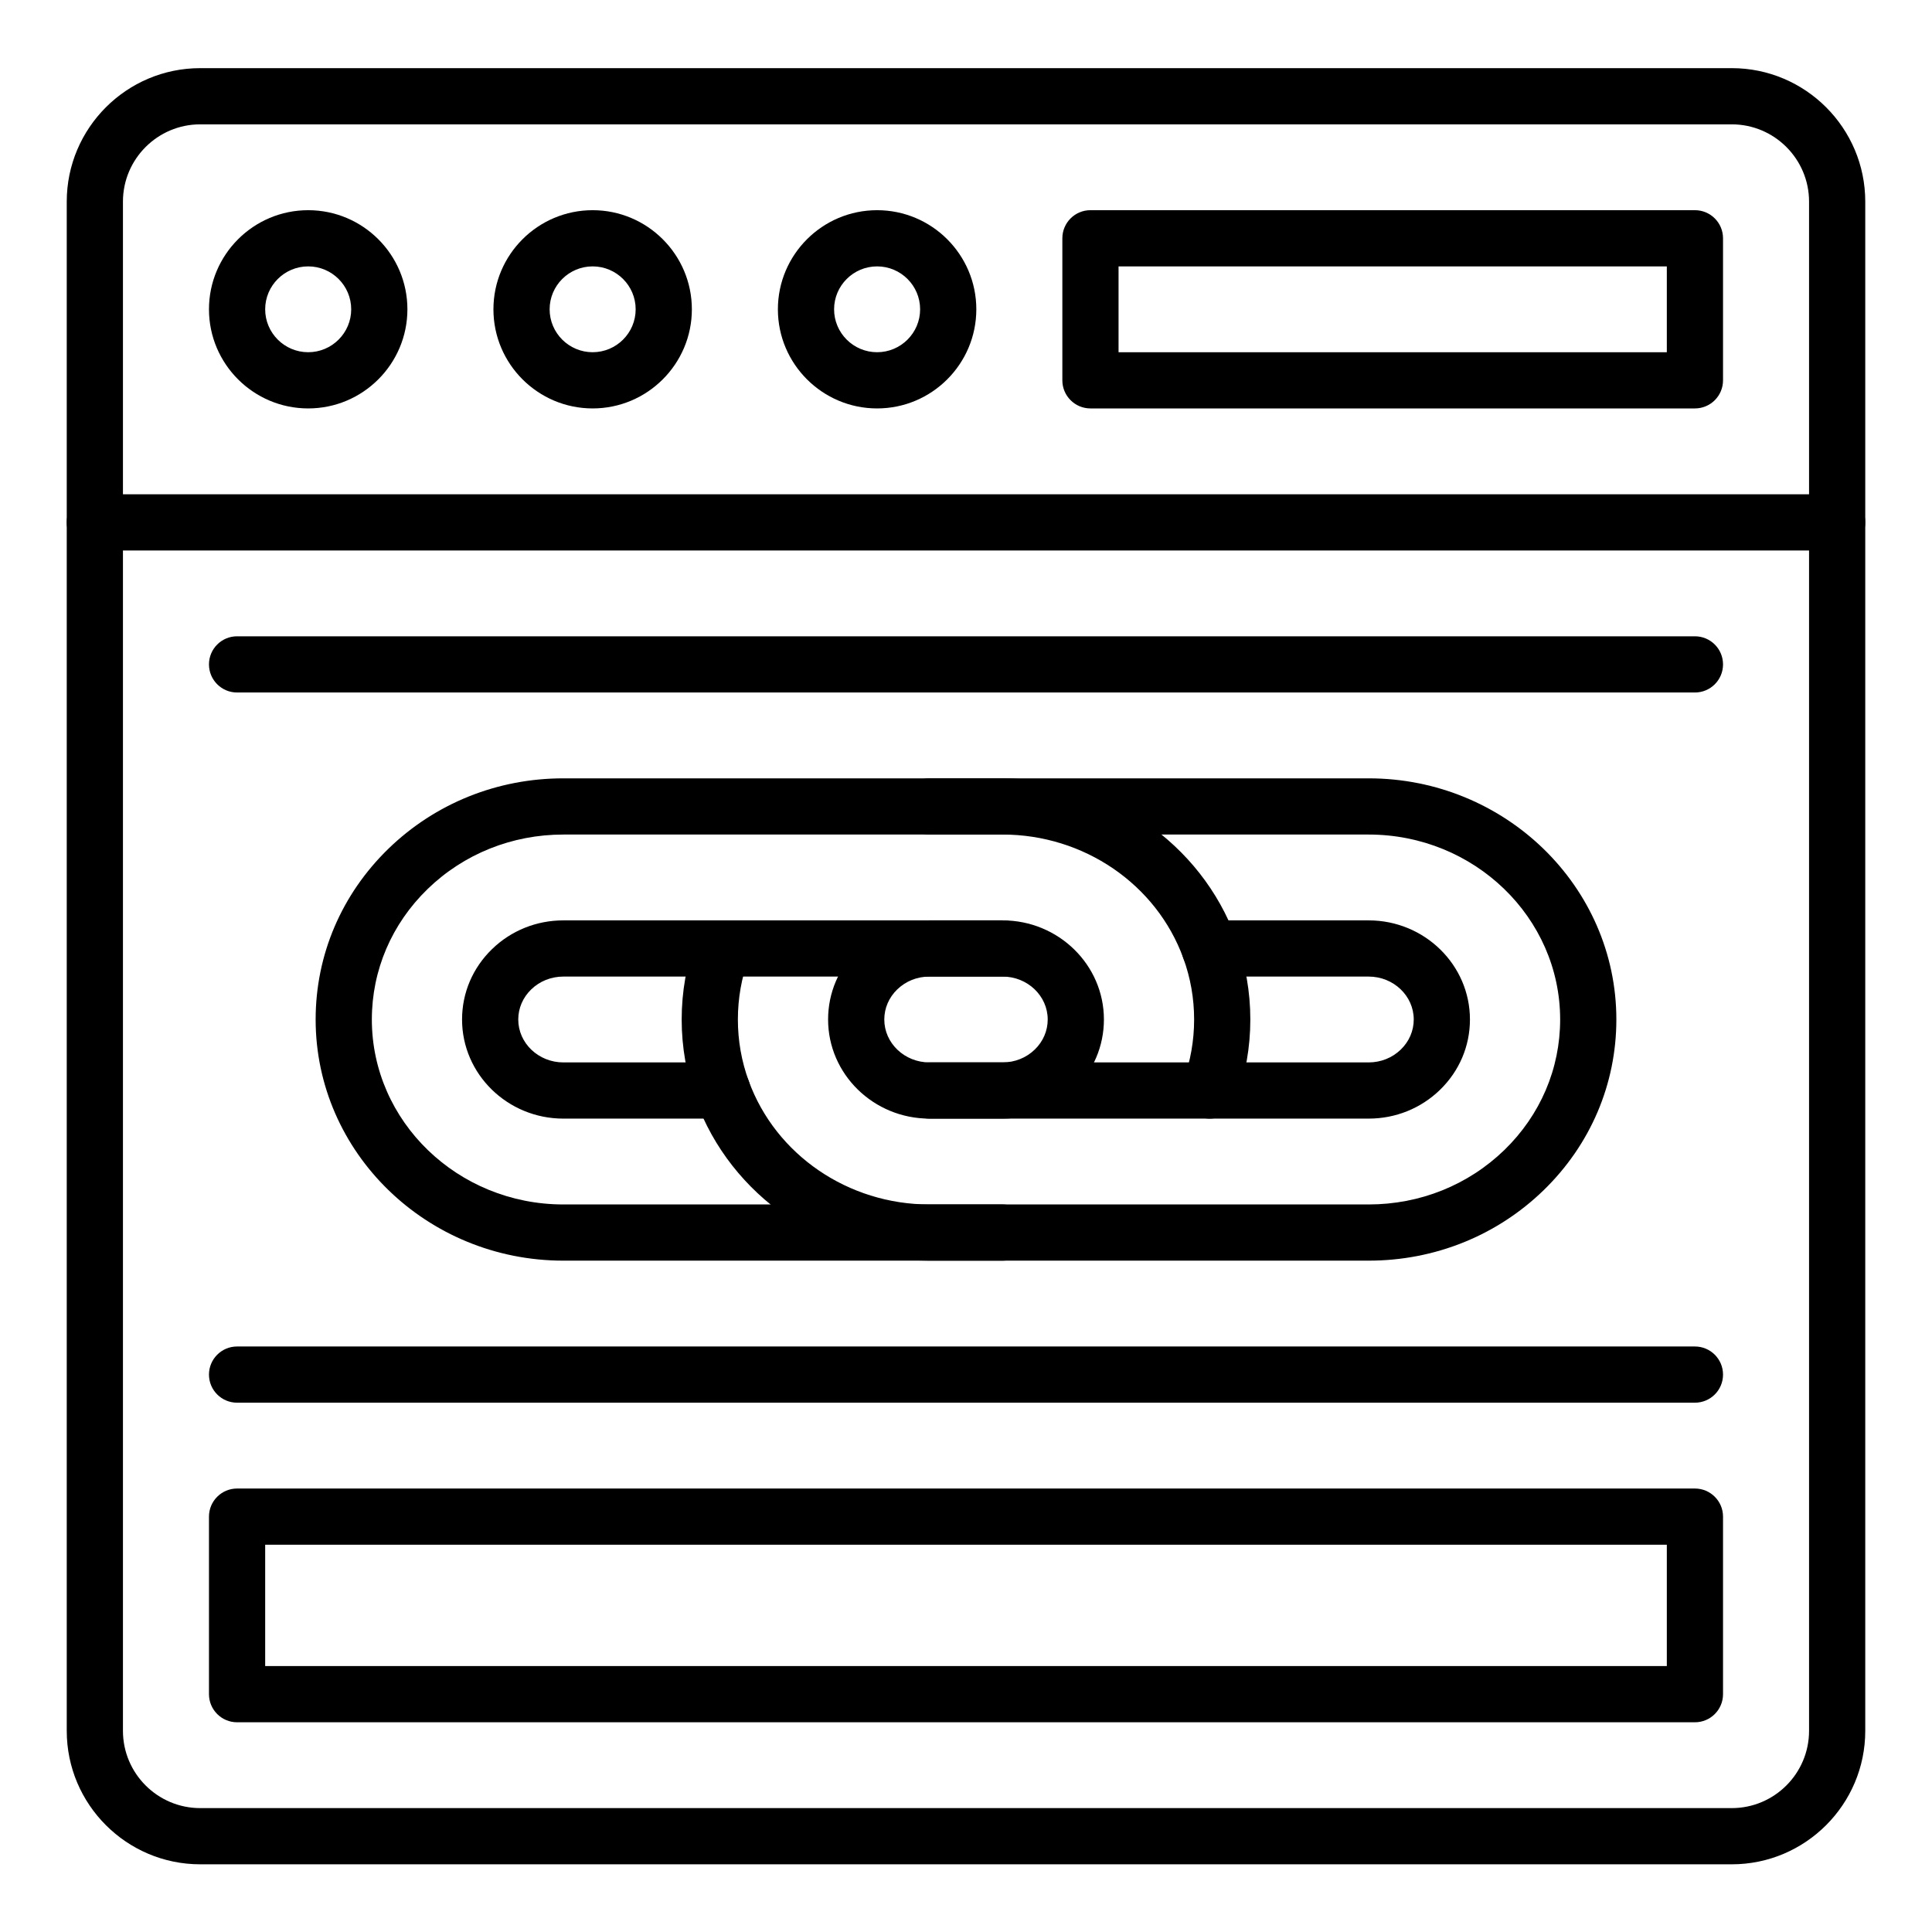 <svg xmlns="http://www.w3.org/2000/svg" viewBox="0 0 550 550"><g id="_x31_8529_-_Backlink"><g><g><path d="m493 530.73h-436c-20.953 0-38-17.047-38-38v-435.331c0-20.953 17.046-38 38-38h436c20.953 0 38 17.047 38 38v435.331c0 20.954-17.047 38-38 38zm-436-495.331c-12.13 0-22 9.869-22 22v435.331c0 12.131 9.869 22 22 22h436c12.131 0 22-9.869 22-22v-435.331c0-12.131-9.869-22-22-22z"></path></g><g><path d="m87.735 116.271c-15.574 0-28.245-12.658-28.245-28.217 0-15.56 12.671-28.218 28.245-28.218s28.245 12.658 28.245 28.218c-.001 15.558-12.671 28.217-28.245 28.217zm0-40.436c-6.752 0-12.245 5.481-12.245 12.218s5.493 12.217 12.245 12.217 12.245-5.48 12.245-12.217-5.493-12.218-12.245-12.218z"></path></g><g><path d="m168.714 116.271c-15.574 0-28.245-12.658-28.245-28.217 0-15.56 12.671-28.218 28.245-28.218s28.245 12.658 28.245 28.218c0 15.558-12.67 28.217-28.245 28.217zm0-40.436c-6.752 0-12.245 5.481-12.245 12.218s5.493 12.217 12.245 12.217 12.245-5.48 12.245-12.217-5.493-12.218-12.245-12.218z"></path></g><g><path d="m249.694 116.271c-15.574 0-28.245-12.658-28.245-28.217 0-15.56 12.67-28.218 28.245-28.218s28.245 12.658 28.245 28.218c-.001 15.558-12.671 28.217-28.245 28.217zm0-40.436c-6.752 0-12.245 5.481-12.245 12.218s5.493 12.217 12.245 12.217 12.245-5.48 12.245-12.217-5.493-12.218-12.245-12.218z"></path></g><g><path d="m482.51 116.271h-172.081c-4.418 0-8-3.582-8-8v-40.436c0-4.418 3.582-8 8-8h172.081c4.418 0 8 3.582 8 8v40.435c0 4.419-3.582 8.001-8 8.001zm-164.081-16h156.081v-24.436h-156.081z"></path></g><g><path d="m523 156.706h-496c-4.418 0-8-3.582-8-8s3.582-8 8-8h496c4.418 0 8 3.582 8 8s-3.582 8-8 8z"></path></g><g><path d="m482.51 490.296h-415.02c-4.418 0-8-3.582-8-8v-50.543c0-4.418 3.582-8 8-8h415.02c4.418 0 8 3.582 8 8v50.543c0 4.418-3.582 8-8 8zm-407.02-16h399.02v-34.543h-399.02z"></path></g><g><path d="m482.51 399.317h-415.02c-4.418 0-8-3.582-8-8s3.582-8 8-8h415.02c4.418 0 8 3.582 8 8s-3.582 8-8 8z"></path></g><g><path d="m482.51 197.141h-415.02c-4.418 0-8-3.582-8-8s3.582-8 8-8h415.02c4.418 0 8 3.582 8 8s-3.582 8-8 8z"></path></g><g><path d="m285.42 358.882h-125.042c-38.886 0-70.521-30.797-70.521-68.652 0-18.377 7.364-35.648 20.736-48.632 13.323-12.913 31.002-20.021 49.786-20.021h125.041c29.813 0 56.527 18.365 66.476 45.7 2.684 7.343 4.046 15.069 4.046 22.954 0 7.884-1.362 15.609-4.05 22.963-1.516 4.149-6.111 6.281-10.26 4.768-4.149-1.517-6.284-6.109-4.768-10.26 2.042-5.588 3.077-11.466 3.077-17.471 0-6.006-1.035-11.884-3.077-17.472-7.66-21.047-28.333-35.181-51.444-35.181h-125.042c-14.604 0-28.329 5.507-38.645 15.506-10.236 9.939-15.876 23.134-15.876 37.147 0 29.032 24.458 52.652 54.521 52.652h125.042c4.418 0 8 3.582 8 8s-3.582 7.999-8 7.999z"></path></g><g><path d="m285.42 318.446h-20.84c-4.418 0-8-3.582-8-8s3.582-8 8-8h20.84c3.473 0 6.728-1.302 9.164-3.665 2.371-2.3 3.677-5.337 3.677-8.552 0-6.737-5.761-12.218-12.841-12.218h-125.042c-3.473 0-6.728 1.302-9.164 3.665-2.371 2.301-3.677 5.338-3.677 8.553 0 6.736 5.76 12.217 12.841 12.217h45.244c4.418 0 8 3.582 8 8s-3.582 8-8 8h-45.244c-15.903 0-28.841-12.658-28.841-28.217 0-7.58 3.031-14.696 8.536-20.036 5.439-5.276 12.65-8.182 20.305-8.182h125.042c15.903 0 28.841 12.658 28.841 28.218 0 7.58-3.031 14.695-8.536 20.035-5.439 5.277-12.65 8.182-20.305 8.182z"></path></g><g><path d="m389.622 358.882h-125.042c-29.813 0-56.527-18.365-66.475-45.699-2.684-7.341-4.046-15.067-4.046-22.953 0-7.887 1.363-15.613 4.05-22.965 1.518-4.15 6.112-6.283 10.261-4.767 4.149 1.517 6.284 6.111 4.767 10.261-2.042 5.586-3.078 11.464-3.078 17.471 0 6.006 1.036 11.884 3.078 17.47 7.66 21.048 28.332 35.183 51.443 35.183h125.042c14.604 0 28.328-5.507 38.646-15.505 10.235-9.939 15.875-23.134 15.875-37.147 0-29.033-24.458-52.653-54.521-52.653h-125.042c-4.418 0-8-3.582-8-8s3.582-8 8-8h125.042c38.885 0 70.521 30.798 70.521 68.653 0 18.376-7.363 35.647-20.734 48.631-13.324 12.911-31.004 20.02-49.787 20.02z"></path></g><g><path d="m389.622 318.446h-125.042c-15.903 0-28.84-12.658-28.84-28.217 0-7.58 3.031-14.696 8.536-20.036 5.439-5.276 12.65-8.182 20.305-8.182h20.84c4.418 0 8 3.582 8 8s-3.582 8-8 8h-20.84c-3.473 0-6.727 1.302-9.164 3.665-2.371 2.301-3.677 5.338-3.677 8.553 0 6.736 5.76 12.217 12.84 12.217h125.042c3.473 0 6.728-1.302 9.164-3.665 2.37-2.3 3.676-5.337 3.676-8.552 0-6.737-5.76-12.218-12.84-12.218h-45.244c-4.418 0-8-3.582-8-8s3.582-8 8-8h45.244c15.902 0 28.84 12.658 28.84 28.218 0 7.579-3.03 14.694-8.534 20.035-5.44 5.277-12.651 8.182-20.306 8.182z"></path></g></g></g><g id="Layer_1"></g></svg>